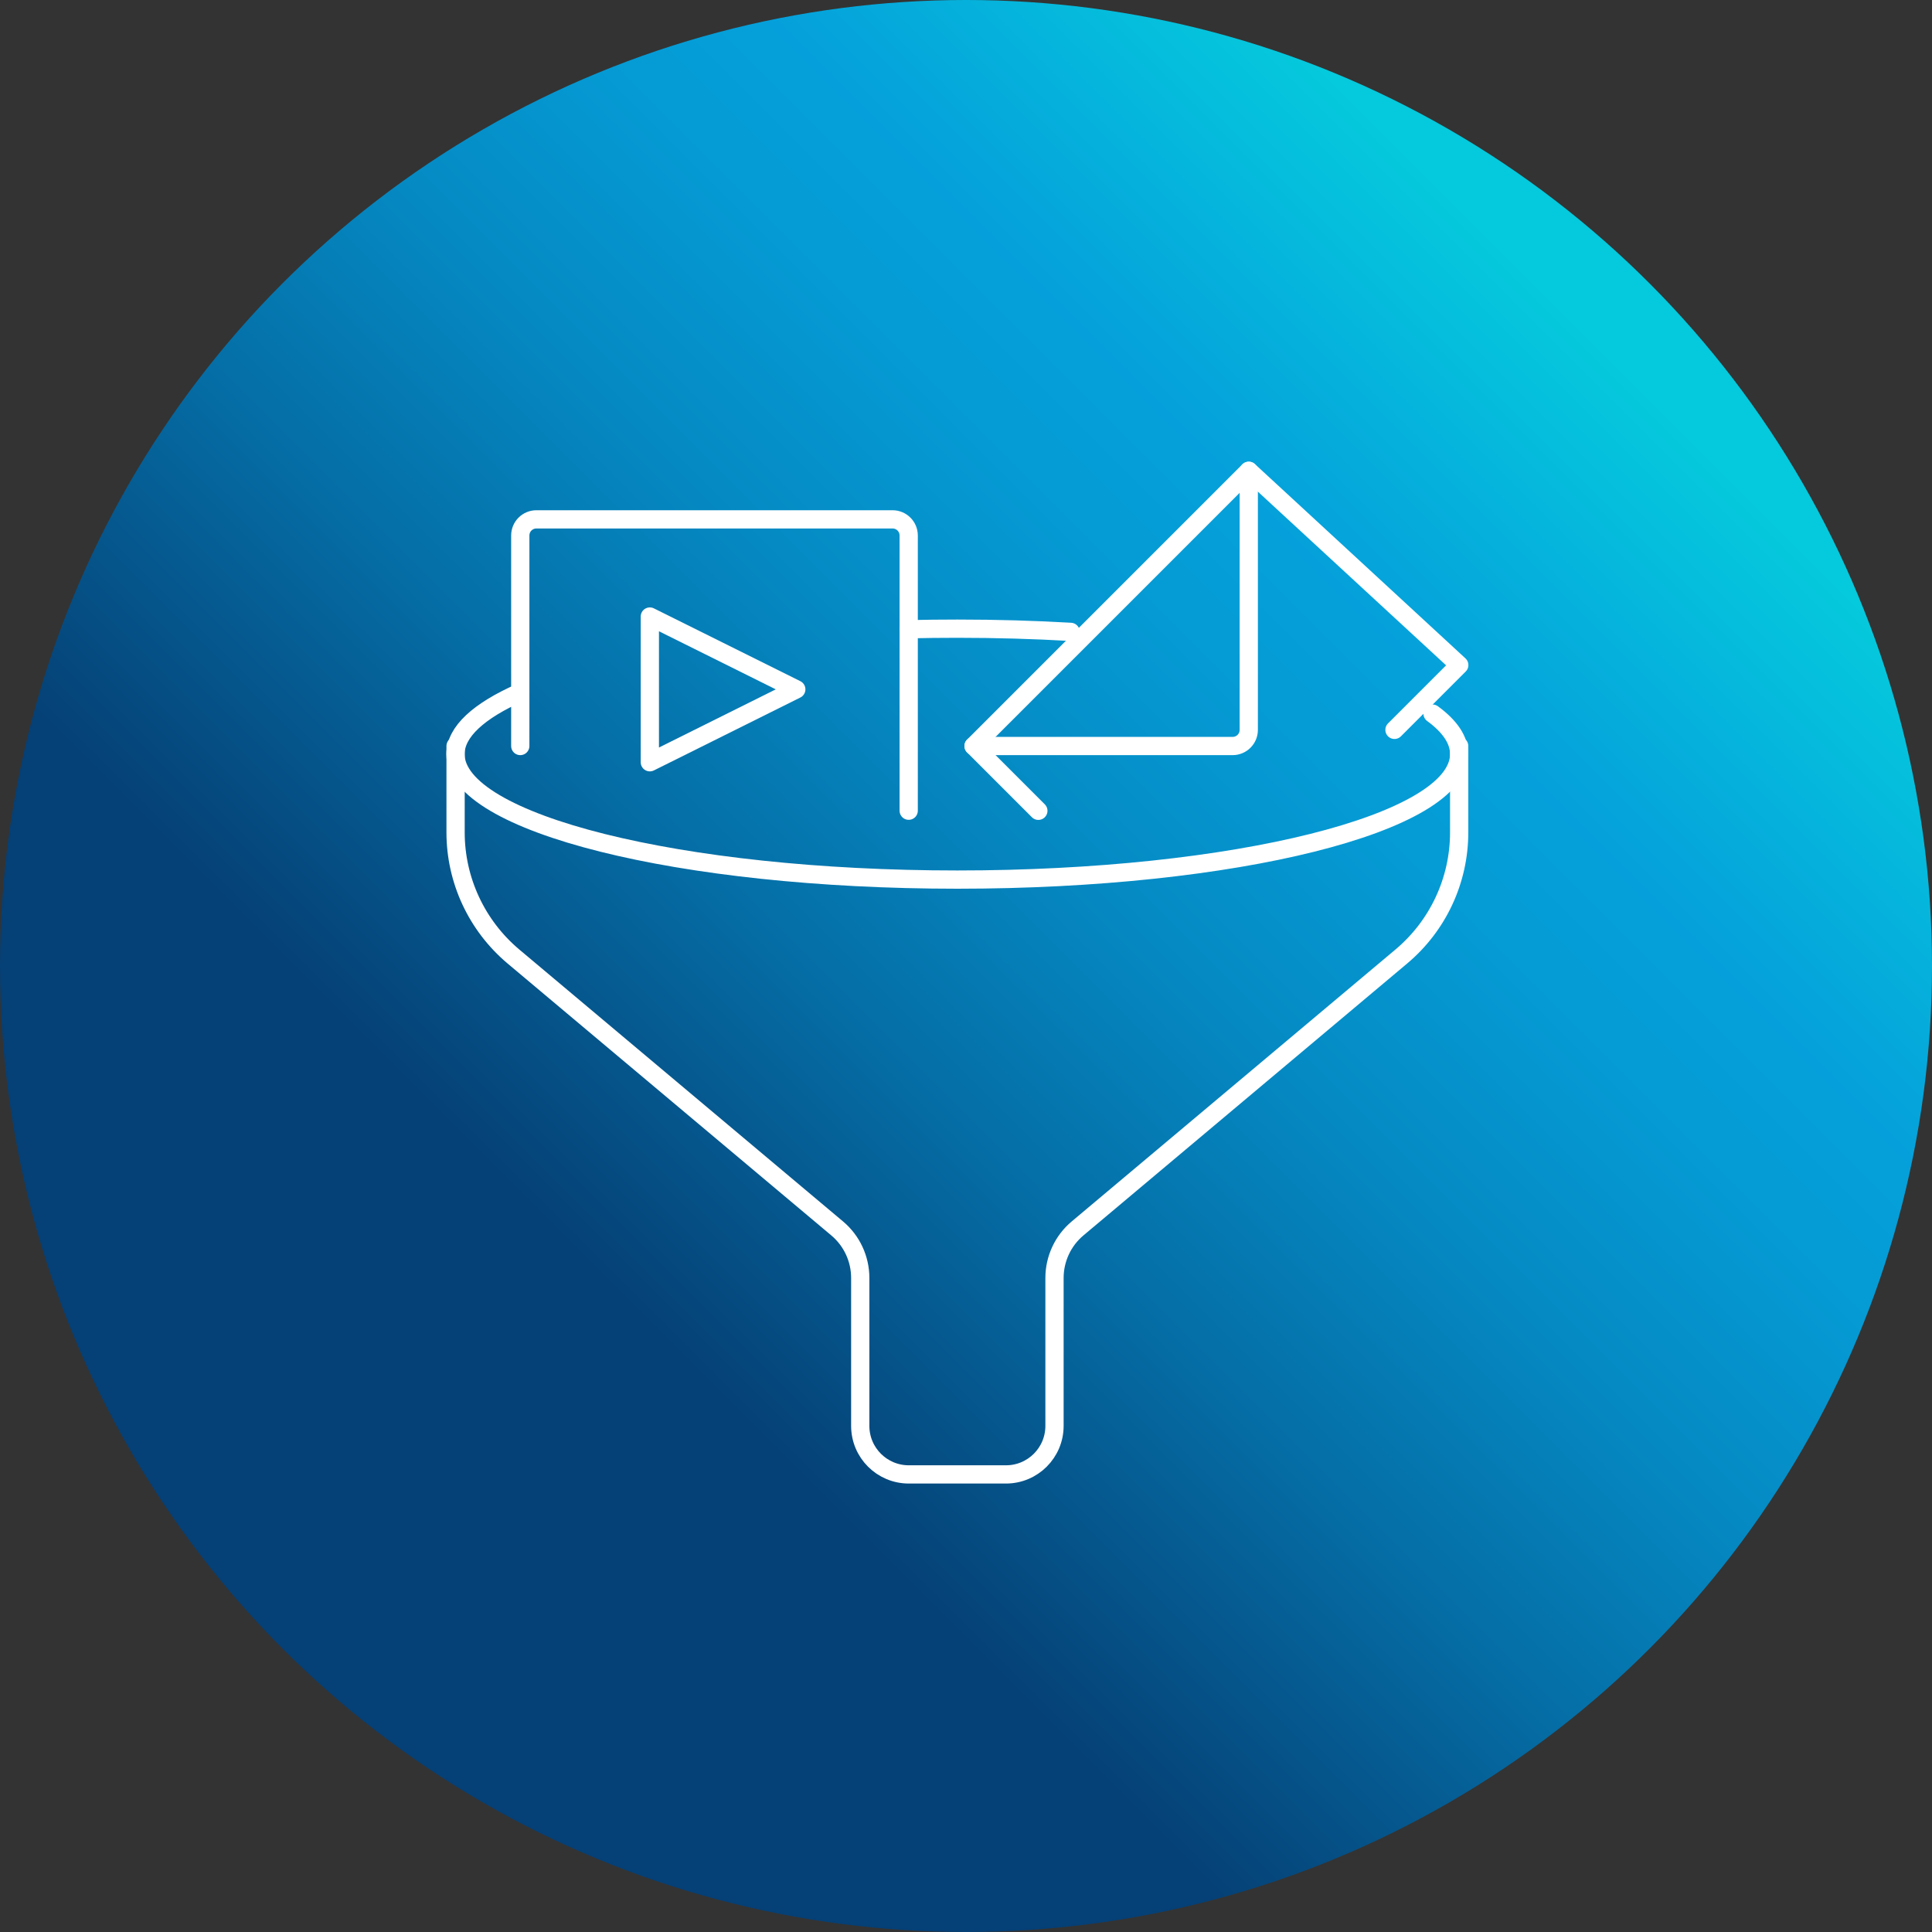 <svg xmlns="http://www.w3.org/2000/svg" xmlns:xlink="http://www.w3.org/1999/xlink" id="Layer_2" data-name="Layer 2" viewBox="0 0 211.74 211.74"><rect x="0" y="0" width="211.74" height="211.74" fill="#333333" stroke="none"/><defs><style>      .cls-1 {        fill: url(#linear-gradient);        opacity: .9;        stroke-width: 0px;      }      .cls-2 {        fill: none;        stroke: #fff;        stroke-linecap: round;        stroke-linejoin: round;        stroke-width: 2px;      }    </style><linearGradient id="linear-gradient" x1="31.01" y1="180.73" x2="180.73" y2="31.01" gradientUnits="userSpaceOnUse"><stop offset=".25" stop-color="#00427d"></stop><stop offset=".28" stop-color="#004a85"></stop><stop offset=".44" stop-color="#0074b2"></stop><stop offset=".58" stop-color="#0093d3"></stop><stop offset=".7" stop-color="#00a6e6"></stop><stop offset=".78" stop-color="#00adee"></stop><stop offset=".96" stop-color="#00daef"></stop></linearGradient></defs><g id="Layer_1-2" data-name="Layer 1"><g><circle class="cls-1" cx="105.87" cy="105.87" r="105.87"></circle><g id="contents"><g id="_Grupo_" data-name="&amp;lt;Grupo&amp;gt;"><path class="cls-2" d="M49.93,81.76v9.47c0,5.24,2.32,10.21,6.33,13.59l35.49,29.81c1.61,1.35,2.53,3.34,2.53,5.43v16.21c0,2.94,2.38,5.32,5.32,5.32h10.65c2.94,0,5.32-2.38,5.32-5.32v-16.21c0-2.1.93-4.09,2.53-5.43l35.49-29.81c4.01-3.37,6.33-8.34,6.33-13.59v-9.47"></path><path class="cls-2" d="M157,78.21c1.9,1.39,2.92,2.88,2.92,4.44,0,7.59-24.62,13.75-55,13.75s-55-6.16-55-13.75c0-2.46,2.58-4.76,7.1-6.76"></path><path class="cls-2" d="M99.6,68.96c1.75-.04,3.53-.06,5.32-.06,4.27,0,8.43.12,12.42.35"></path></g><g id="mail"><polyline class="cls-2" points="113.8 88.86 106.7 81.76 136.86 51.6 159.93 72.89 152.83 79.99"></polyline><path class="cls-2" d="M136.86,51.6v28.39c0,.98-.79,1.77-1.77,1.77h-28.39"></path></g><g id="video"><path class="cls-2" d="M57.02,81.76v-23.07c0-.98.79-1.77,1.77-1.77h39.03c.98,0,1.77.79,1.77,1.77v30.16"></path><polygon class="cls-2" points="71.22 67.57 71.22 83.54 87.27 75.55 71.22 67.57"></polygon></g></g></g></g></svg>